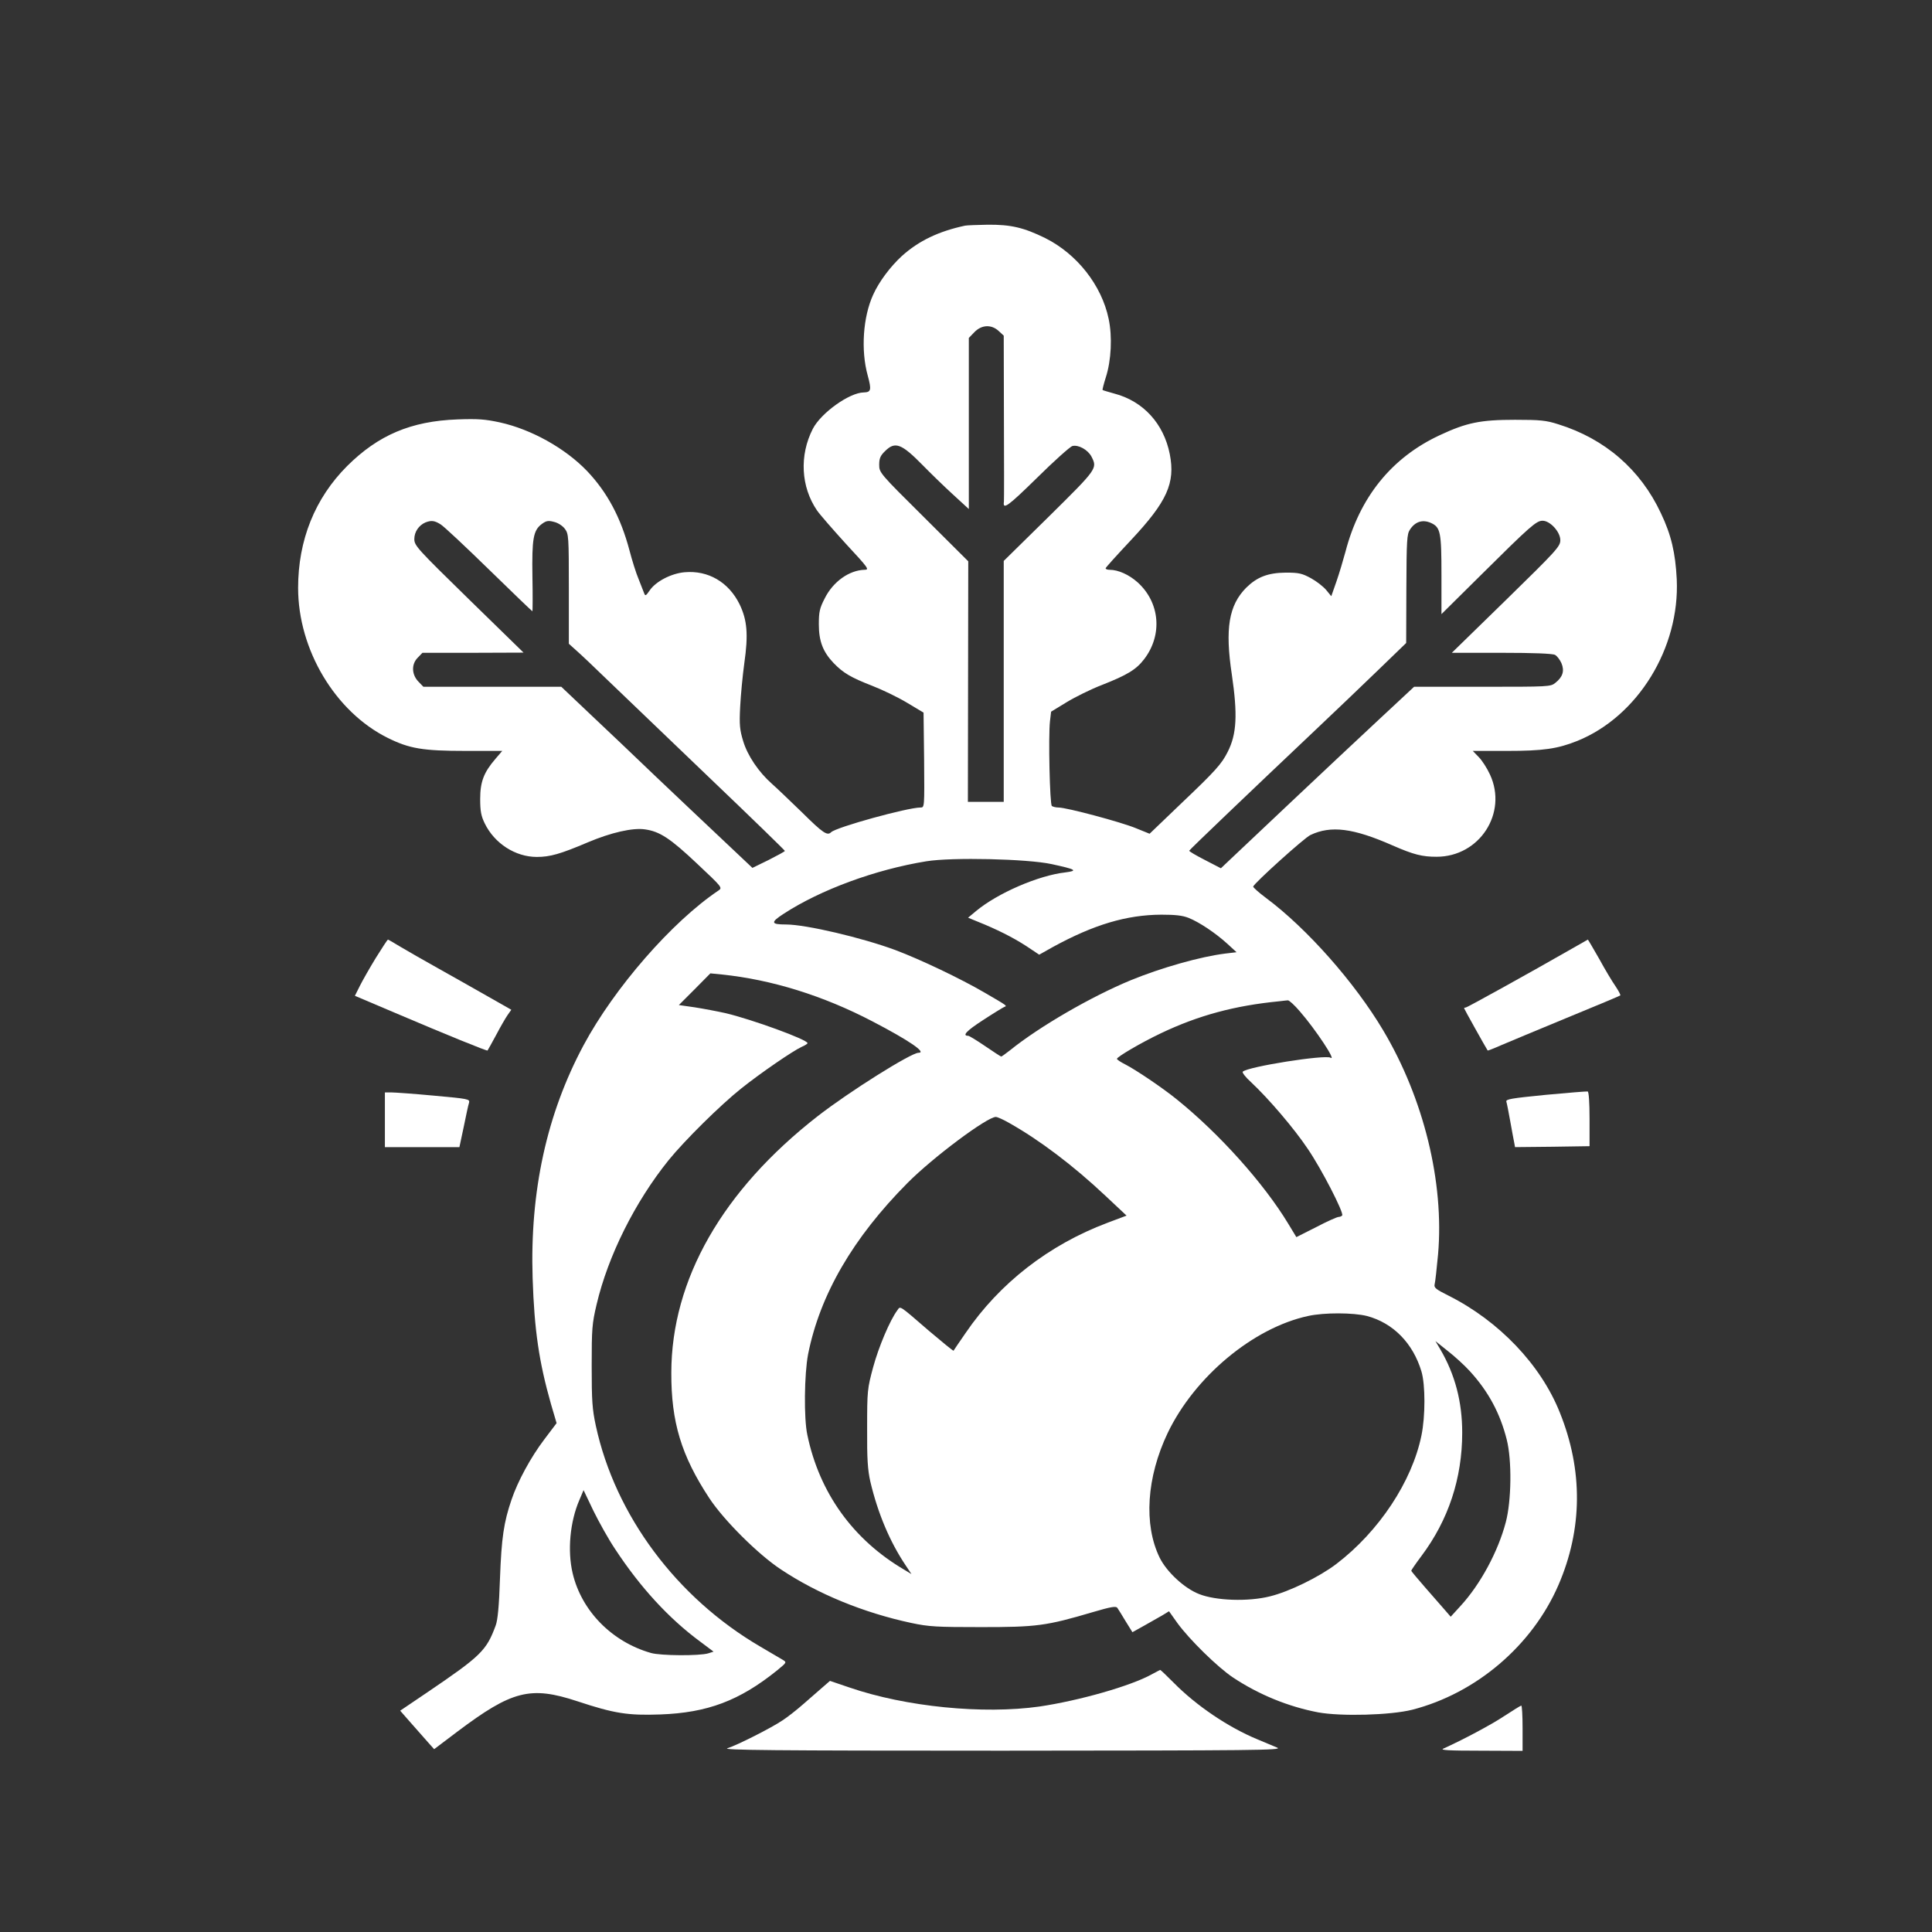 <?xml version="1.0" standalone="no"?>
<!DOCTYPE svg PUBLIC "-//W3C//DTD SVG 20010904//EN"
 "http://www.w3.org/TR/2001/REC-SVG-20010904/DTD/svg10.dtd">
<svg version="1.0" xmlns="http://www.w3.org/2000/svg"
 width="1024pt" height="1024pt" viewBox="0 0 1024 1024"
 preserveAspectRatio="xMidYMid meet">

<rect x="0" y="0" width="1024" height="1024" fill="#333333" stroke="none"/>

<g transform="translate(0,1024) scale(0.1,-0.1)"
fill="#ffffff" stroke="none">
<path d="M5115 9044 c-140 -30 -245 -80 -335 -161 -61 -56 -121 -136 -152
-205 -54 -118 -66 -294 -29 -428 21 -77 18 -89 -21 -90 -76 -1 -226 -108 -270
-193 -72 -141 -63 -307 22 -432 15 -22 85 -102 154 -178 118 -127 125 -137 99
-137 -82 -2 -168 -63 -212 -152 -27 -52 -31 -72 -31 -137 0 -90 22 -146 78
-205 51 -53 92 -77 205 -121 54 -21 137 -61 185 -90 l87 -52 3 -252 c2 -251 2
-251 -19 -251 -68 0 -446 -104 -474 -131 -20 -20 -43 -5 -154 105 -64 62 -136
131 -160 152 -70 62 -129 149 -152 226 -18 59 -21 86 -16 181 3 62 13 166 22
232 22 153 15 229 -25 312 -58 118 -167 181 -291 170 -71 -6 -154 -49 -186
-97 -20 -29 -23 -30 -29 -14 -4 11 -17 44 -29 74 -13 30 -35 100 -49 154 -46
173 -117 306 -224 419 -116 121 -295 221 -462 258 -79 17 -117 20 -225 16
-247 -9 -420 -83 -585 -247 -171 -171 -260 -393 -260 -646 0 -328 197 -657
475 -795 115 -57 186 -69 413 -69 l194 0 -36 -42 c-62 -72 -81 -122 -81 -213
0 -64 5 -90 24 -129 52 -107 163 -178 276 -178 70 0 124 15 272 78 121 51 237
78 302 68 78 -11 134 -48 275 -181 134 -126 136 -128 114 -143 -246 -165 -552
-516 -715 -820 -195 -364 -285 -774 -270 -1235 9 -276 34 -444 97 -666 l30
-102 -65 -86 c-72 -95 -141 -222 -174 -320 -41 -120 -53 -202 -61 -416 -5
-149 -12 -222 -23 -251 -49 -133 -78 -161 -364 -355 l-142 -96 56 -64 c31 -35
71 -81 90 -102 l34 -38 123 93 c290 218 387 243 636 161 196 -65 268 -76 439
-70 251 9 420 73 619 233 52 43 53 43 30 57 -13 8 -66 39 -119 70 -443 259
-768 695 -871 1170 -19 88 -22 132 -22 317 0 198 2 224 26 326 61 259 204 544
381 764 86 106 275 293 387 382 103 82 272 198 320 220 17 7 30 16 30 19 0 19
-295 126 -434 159 -45 10 -119 24 -164 31 l-84 12 84 84 83 84 60 -6 c264 -27
538 -112 800 -249 192 -100 289 -166 243 -166 -39 0 -367 -206 -533 -335 -506
-394 -776 -867 -777 -1360 -1 -262 53 -440 201 -665 76 -116 259 -299 381
-379 194 -129 437 -229 690 -283 94 -20 133 -22 370 -22 294 0 344 6 594 80
95 28 121 32 128 22 5 -7 25 -39 44 -71 l36 -58 61 34 c34 19 78 44 97 55 l36
22 44 -62 c64 -88 214 -235 295 -289 137 -91 294 -155 452 -185 121 -22 383
-15 498 14 339 87 636 340 775 661 128 296 131 608 7 915 -101 253 -322 484
-588 618 -70 35 -80 43 -75 62 3 11 11 83 18 158 33 381 -76 826 -291 1187
-151 254 -404 540 -620 701 -39 29 -70 57 -69 61 7 20 271 258 303 273 109 52
227 37 436 -55 112 -49 157 -60 233 -60 228 0 378 232 283 436 -15 33 -42 75
-60 93 l-31 32 180 0 c193 0 269 11 374 53 321 130 544 493 527 857 -7 139
-29 235 -84 350 -108 231 -296 394 -543 471 -65 21 -96 24 -230 24 -184 0
-257 -15 -400 -82 -255 -119 -424 -329 -499 -618 -12 -44 -33 -115 -48 -158
l-27 -77 -27 33 c-15 18 -51 46 -80 62 -48 26 -64 30 -134 30 -95 -1 -152 -23
-210 -80 -92 -93 -113 -216 -76 -461 31 -211 26 -315 -22 -409 -32 -64 -65
-101 -245 -272 l-169 -162 -74 30 c-78 32 -365 109 -409 109 -14 0 -29 4 -35
8 -11 8 -19 369 -10 449 l6 51 82 50 c46 28 129 69 186 91 135 53 183 82 225
137 99 129 84 301 -35 408 -45 40 -102 66 -148 66 -11 0 -21 3 -21 8 0 4 61
71 135 150 191 204 235 302 205 455 -32 162 -141 281 -294 321 -32 9 -60 17
-62 19 -2 1 6 32 17 67 29 90 35 216 15 310 -37 178 -168 344 -336 428 -114
56 -182 72 -305 71 -55 -1 -109 -3 -120 -5z m179 -559 l26 -24 1 -433 c1 -238
1 -439 0 -447 -7 -45 20 -26 174 125 91 90 177 167 189 170 32 8 82 -20 101
-56 32 -63 31 -64 -225 -317 l-240 -236 0 -638 0 -639 -95 0 -95 0 1 638 1
637 -236 235 c-234 232 -236 235 -236 277 0 33 6 48 31 72 53 53 87 40 199
-74 41 -42 113 -112 160 -155 l85 -78 0 454 0 453 29 30 c38 40 91 43 130 6z
m-2959 -1024 c17 -10 132 -118 257 -240 124 -121 228 -221 230 -221 1 0 2 82
0 182 -3 203 4 247 50 281 23 17 34 19 64 11 22 -5 46 -21 58 -37 20 -27 21
-40 21 -319 l0 -290 40 -36 c22 -19 99 -92 170 -161 72 -69 312 -299 533 -511
221 -211 402 -387 402 -390 0 -3 -39 -24 -86 -48 l-86 -42 -161 152 c-89 83
-247 234 -352 333 -104 100 -260 248 -345 328 l-155 147 -366 0 -365 0 -27 28
c-36 38 -37 93 -2 127 l24 25 268 0 268 1 -289 282 c-275 269 -290 285 -290
320 0 38 24 73 59 88 31 12 48 10 80 -10z m5250 7 c50 -23 55 -49 55 -275 l0
-208 208 206 c264 262 295 289 328 289 40 0 94 -59 94 -103 0 -33 -19 -54
-287 -316 l-288 -281 263 0 c169 0 271 -4 284 -11 11 -6 26 -26 34 -44 17 -41
7 -73 -32 -104 -26 -21 -34 -21 -388 -21 l-361 0 -190 -177 c-104 -97 -309
-289 -455 -427 -146 -138 -291 -275 -322 -304 l-57 -54 -85 44 c-47 24 -84 46
-83 49 2 6 333 322 667 638 102 96 252 240 334 319 l149 144 1 287 c1 259 3
290 19 314 28 43 68 55 112 35z m-2011 -1808 c129 -28 142 -35 72 -44 -142
-16 -359 -110 -473 -205 l-42 -35 90 -37 c94 -40 174 -82 245 -131 l42 -28 73
41 c216 118 389 170 574 171 74 0 112 -4 145 -17 57 -23 141 -79 205 -137 l49
-45 -59 -7 c-131 -16 -340 -75 -503 -142 -208 -86 -483 -245 -639 -371 -23
-18 -44 -33 -46 -33 -3 0 -41 25 -85 55 -44 30 -85 55 -90 55 -34 0 -10 26 78
83 55 36 106 67 113 70 16 6 19 4 -103 75 -130 76 -343 177 -473 226 -178 66
-476 136 -581 136 -81 0 -83 11 -12 57 195 127 485 234 756 278 135 22 535 13
664 -15z m1315 -780 c83 -95 197 -267 163 -246 -29 17 -436 -47 -465 -74 -5
-4 15 -30 44 -56 93 -87 229 -246 301 -354 73 -107 191 -337 182 -352 -3 -4
-12 -8 -19 -8 -8 0 -62 -24 -119 -54 l-105 -53 -43 71 c-130 215 -366 478
-592 660 -74 60 -216 156 -273 185 -24 12 -43 25 -43 29 1 11 129 86 232 135
199 95 392 147 628 170 19 2 40 5 46 5 6 1 35 -25 63 -58z m-1540 -592 c160
-90 339 -225 509 -385 l113 -106 -101 -38 c-311 -117 -572 -320 -752 -584 -34
-49 -63 -92 -64 -94 -2 -2 -60 46 -130 105 -162 140 -151 133 -168 109 -39
-52 -99 -194 -128 -301 -31 -115 -32 -125 -32 -324 -1 -165 3 -220 17 -283 40
-169 104 -320 188 -445 l30 -45 -38 23 c-271 159 -450 407 -514 715 -19 88
-16 322 4 427 63 316 238 617 527 908 135 136 422 350 468 350 8 0 40 -14 71
-32z m1896 -1023 c139 -37 244 -144 289 -294 21 -71 21 -237 0 -339 -50 -245
-226 -510 -452 -682 -91 -69 -249 -146 -351 -171 -115 -29 -287 -23 -375 12
-78 30 -173 118 -210 194 -85 175 -69 425 43 660 143 298 453 557 744 620 86
19 240 18 312 0z m545 -292 c99 -108 161 -224 196 -363 28 -110 25 -325 -5
-438 -41 -156 -135 -330 -240 -444 l-52 -57 -32 37 c-18 20 -65 74 -104 119
-40 46 -73 85 -73 88 0 3 24 38 54 78 143 191 216 411 216 654 0 163 -38 308
-116 441 l-26 44 65 -52 c36 -28 89 -76 117 -107z m-4530 -943 c134 -204 285
-368 450 -490 l72 -54 -28 -9 c-45 -14 -253 -13 -304 2 -207 59 -368 223 -415
423 -28 119 -14 273 36 388 l22 52 52 -109 c29 -59 80 -151 115 -203z"/>
<path d="M1992 5163 c-33 -54 -71 -121 -85 -149 l-26 -52 212 -90 c272 -116
489 -204 491 -200 2 2 22 39 46 83 23 44 51 92 61 106 l19 27 -123 70 c-67 38
-185 105 -262 148 -77 43 -168 95 -203 116 -34 21 -64 38 -66 38 -2 0 -31 -44
-64 -97z"/>
<path d="M8330 5211 c-227 -130 -554 -311 -561 -311 -5 0 -9 -2 -9 -4 0 -3
115 -209 125 -224 1 -1 33 11 71 28 38 16 195 82 348 145 154 63 282 117 284
119 2 3 -9 24 -25 48 -17 24 -56 89 -87 146 -32 56 -59 102 -60 102 0 0 -39
-22 -86 -49z"/>
<path d="M8192 4437 c-182 -18 -212 -23 -208 -36 3 -9 12 -56 21 -106 9 -49
18 -100 21 -113 l4 -22 198 2 197 3 0 144 c0 88 -4 145 -10 146 -5 1 -106 -7
-223 -18z"/>
<path d="M2040 4305 l0 -145 198 0 197 0 23 108 c12 59 24 116 28 127 5 20 -2
21 -188 38 -106 10 -208 17 -225 17 l-33 0 0 -145z"/>
<path d="M6105 1366 c-111 -62 -386 -140 -596 -171 -298 -42 -707 -2 -1007
101 l-103 35 -38 -33 c-21 -18 -67 -58 -102 -89 -35 -31 -85 -70 -111 -87 -59
-40 -239 -131 -292 -148 -34 -10 231 -13 1454 -13 1342 1 1491 2 1460 16 -19
8 -67 28 -105 44 -155 64 -325 179 -445 301 -37 37 -69 68 -71 67 -2 -1 -22
-11 -44 -23z"/>
<path d="M7972 1144 c-69 -46 -220 -126 -322 -172 -19 -8 26 -11 198 -11 l222
-1 0 120 c0 66 -3 120 -7 120 -5 -1 -45 -26 -91 -56z"/>
</g>
</svg>
